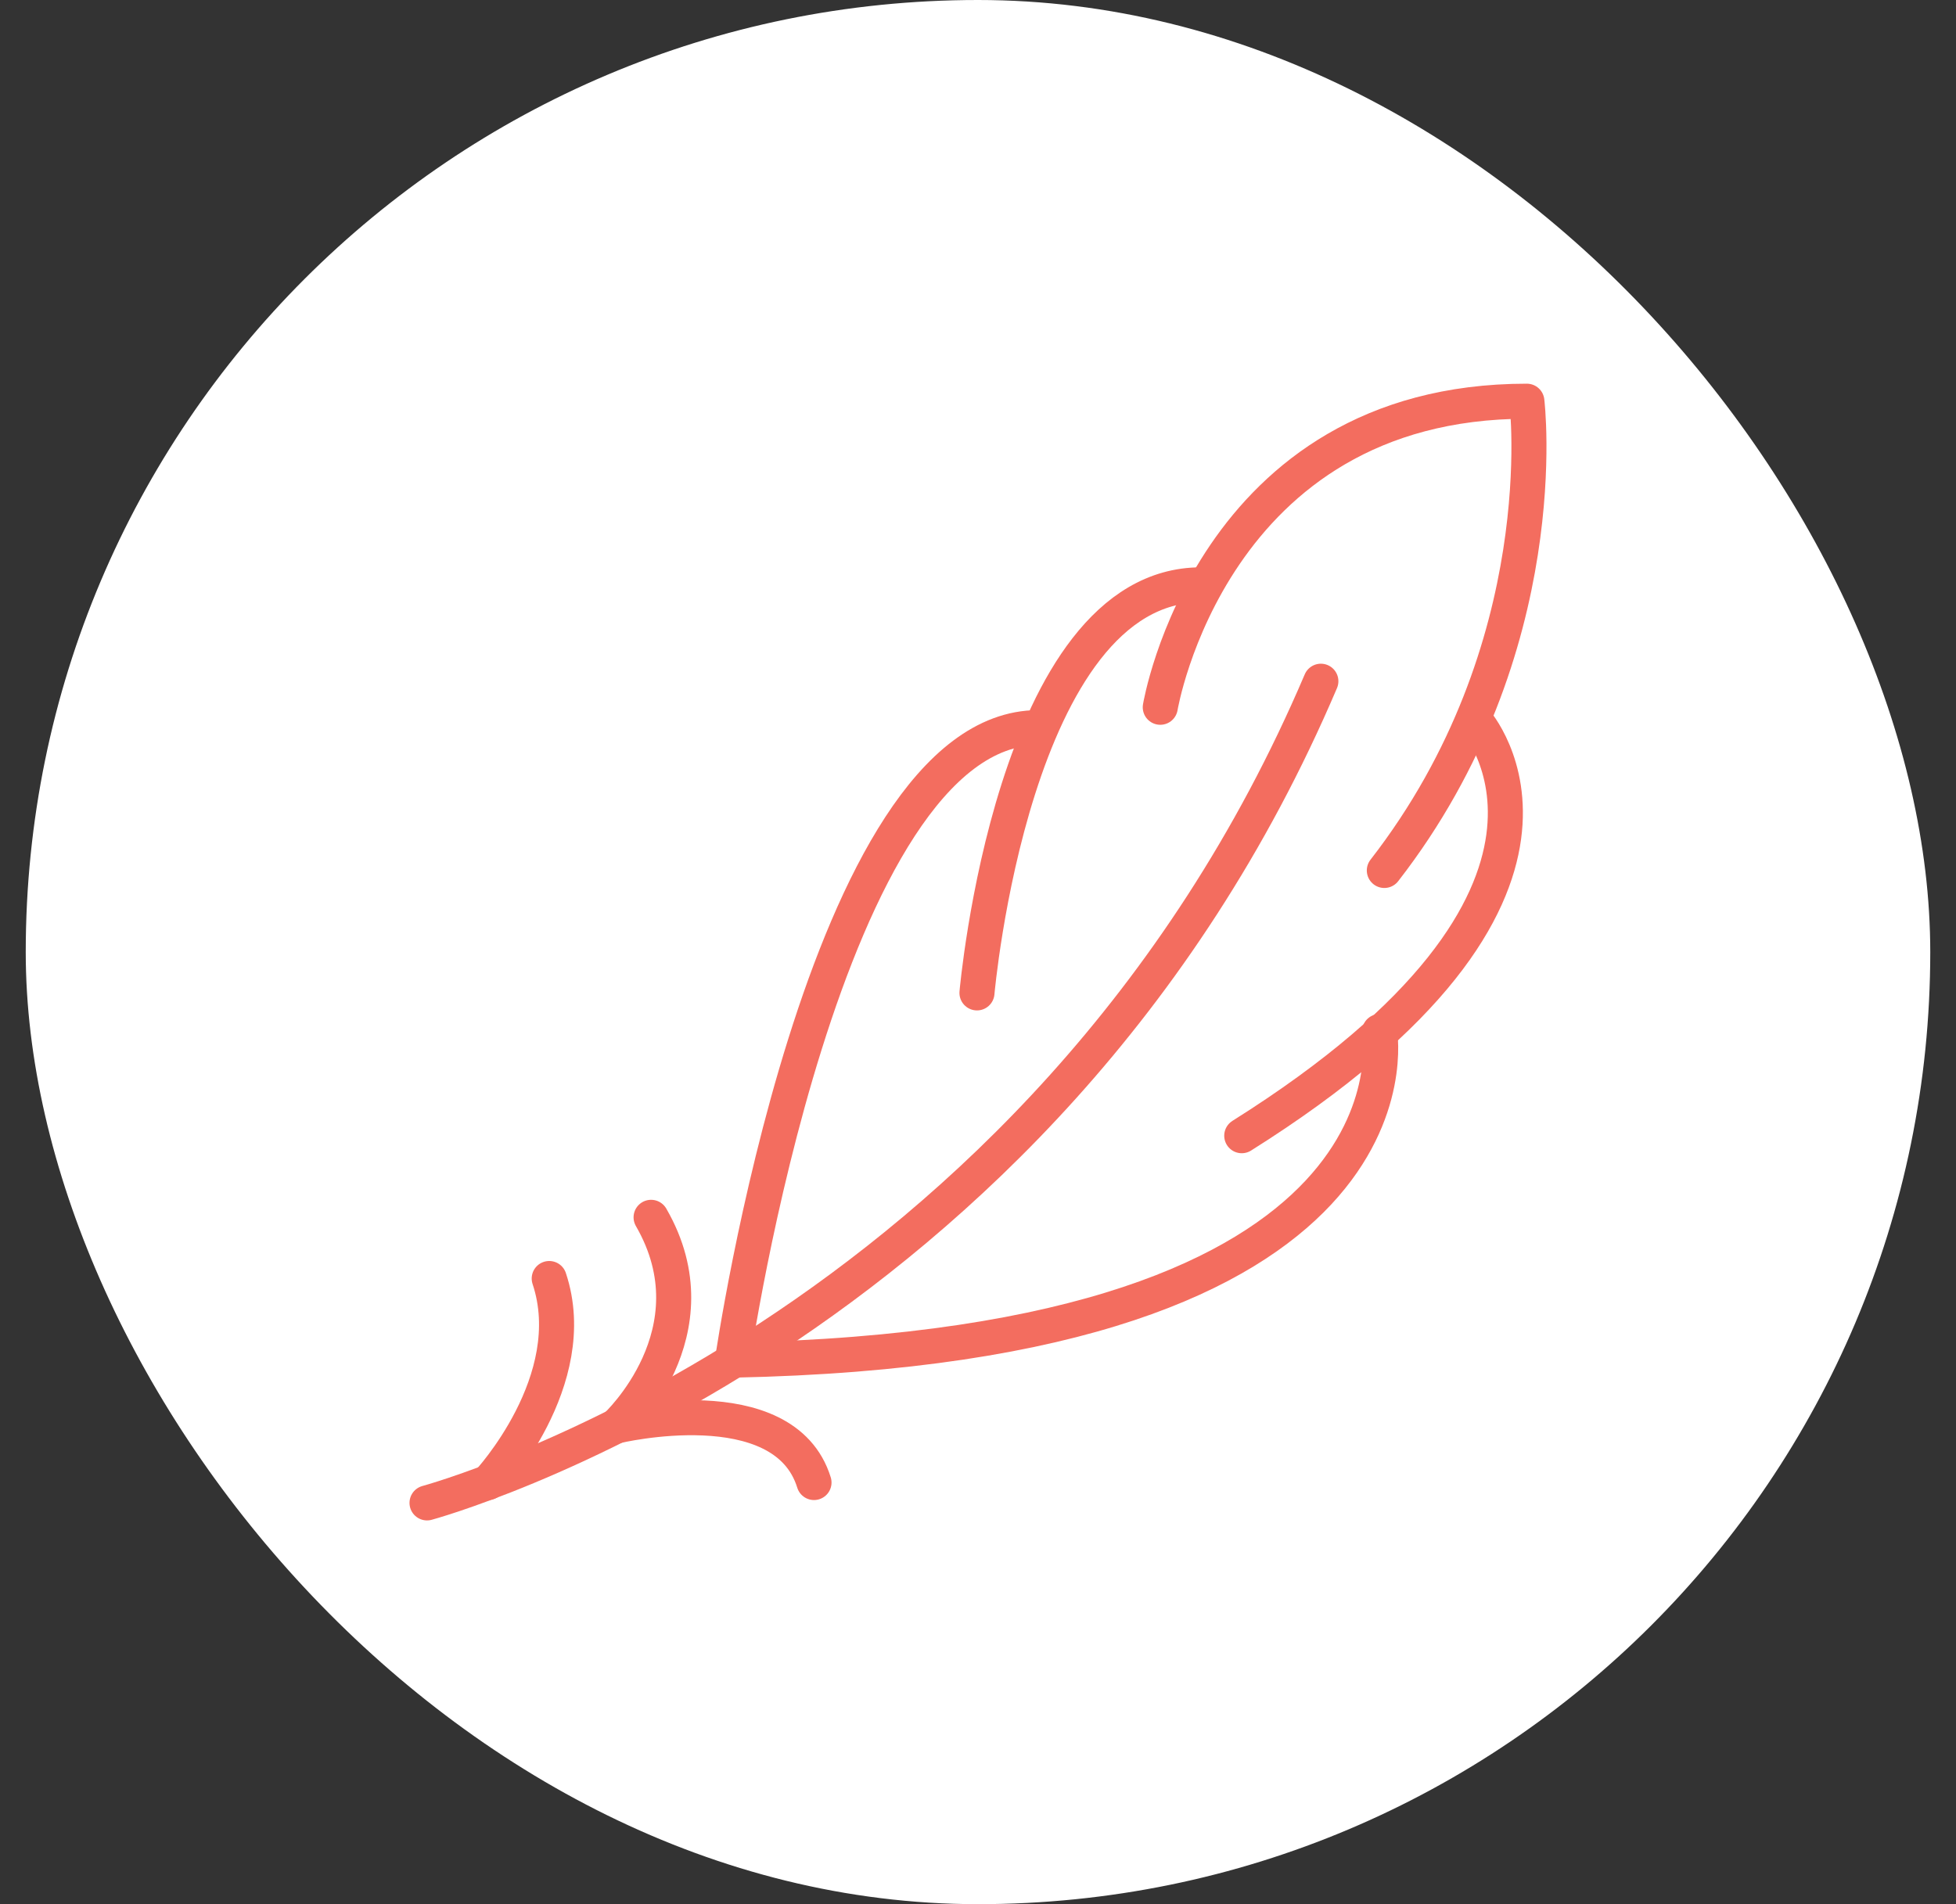 <svg width="38" height="37" viewBox="0 0 38 37" fill="none" xmlns="http://www.w3.org/2000/svg">
<rect x="0" y="0" width="38" height="37" fill="#333333" stroke="none"/>
<rect x="0.5" width="37" height="37" rx="18.5" fill="white"/>
<path d="M8.296 29.203C8.296 29.203 20.23 25.984 25.661 13.237" stroke="#F36D5F" stroke-width="0.681" stroke-miterlimit="10" stroke-linecap="round" stroke-linejoin="round"/>
<path d="M18.98 19.293C18.98 19.293 19.675 11.364 23.333 11.364" stroke="#F36D5F" stroke-width="0.681" stroke-miterlimit="10" stroke-linecap="round" stroke-linejoin="round"/>
<path d="M22.541 13.743C22.541 13.743 23.528 7.796 29.663 7.796C29.663 7.796 30.257 12.586 26.894 16.914" stroke="#F36D5F" stroke-width="0.681" stroke-miterlimit="10" stroke-linecap="round" stroke-linejoin="round"/>
<path d="M28.663 14.005C28.663 14.005 31.642 17.343 24.124 22.068" stroke="#F36D5F" stroke-width="0.681" stroke-miterlimit="10" stroke-linecap="round" stroke-linejoin="round"/>
<path d="M20.167 14.139C16.01 14.139 14.231 26.429 14.231 26.429C27.81 26.161 26.818 20.136 26.801 20.045C26.801 20.044 26.801 20.044 26.801 20.044" stroke="#F36D5F" stroke-width="0.681" stroke-miterlimit="10" stroke-linecap="round" stroke-linejoin="round"/>
<path d="M15.814 28.807C15.232 26.926 11.972 27.709 11.972 27.709C11.972 27.709 13.94 25.887 12.649 23.654" stroke="#F36D5F" stroke-width="0.681" stroke-miterlimit="10" stroke-linecap="round" stroke-linejoin="round"/>
<path d="M9.483 28.807C9.483 28.807 11.33 26.825 10.67 24.843" stroke="#F36D5F" stroke-width="0.681" stroke-miterlimit="10" stroke-linecap="round" stroke-linejoin="round"/>
</svg>
